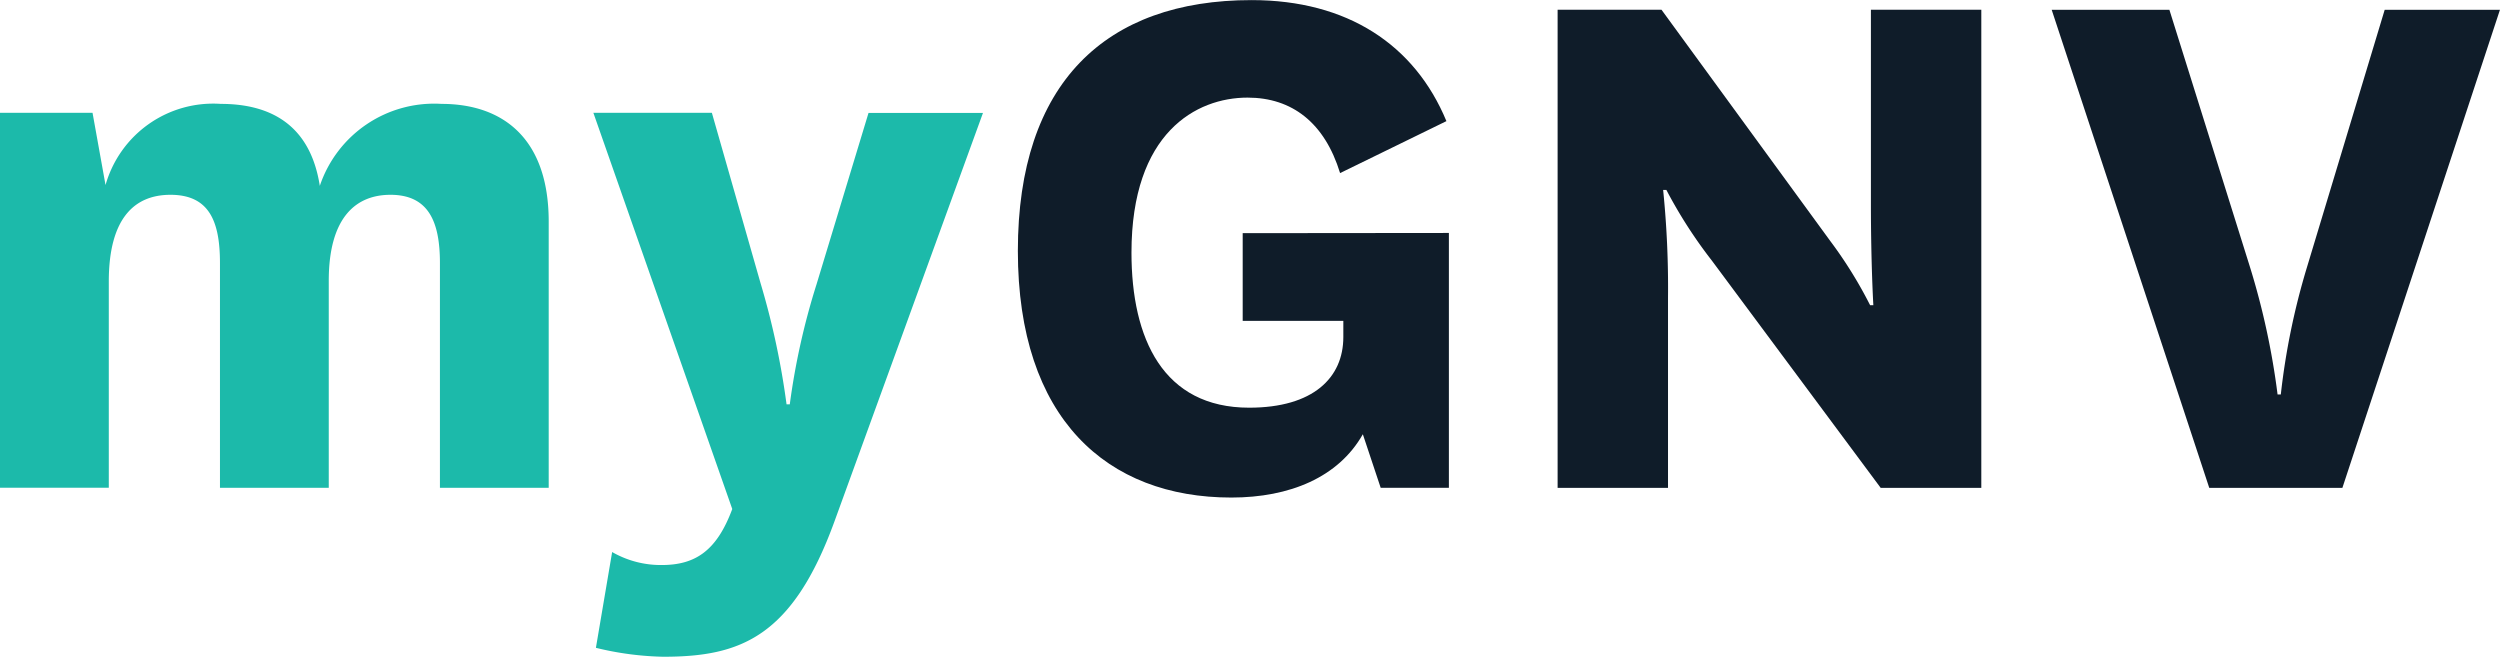<svg id="logo" xmlns="http://www.w3.org/2000/svg" width="109.472" height="28.754" viewBox="0 0 109.472 28.754">
  <g id="Group_410" data-name="Group 410" transform="translate(0 0)">
    <path id="Path_67" data-name="Path 67" d="M69.525,149.52c2.666,0,4.692,1.493,4.692,5.154v11.658H69.454v-9.845c0-1.813-.5-2.986-2.168-2.986-1.457,0-2.7.924-2.7,3.768v9.063H59.822v-9.845c0-1.813-.462-2.986-2.168-2.986-1.493,0-2.7.924-2.7,3.8v9.028H50.19V149.911h4.052l.569,3.163a4.9,4.9,0,0,1,5.047-3.554c2.1,0,3.91.853,4.336,3.59A5.281,5.281,0,0,1,69.525,149.52Z" transform="translate(-50.19 -144.971)" fill="#1cbaaa"/>
    <path id="Path_68" data-name="Path 68" d="M313.372,160.834a34.242,34.242,0,0,1,1.137,5.3h.142a30.871,30.871,0,0,1,1.173-5.26l2.275-7.5h5.012l-6.5,17.878c-1.848,5.083-4.123,5.936-7.5,5.936a13.413,13.413,0,0,1-2.95-.391l.711-4.194a4.277,4.277,0,0,0,2.168.569c1.493,0,2.417-.64,3.092-2.452L306.05,153.37h5.189Z" transform="translate(-280.067 -148.43)" fill="#1cbaaa"/>
    <path id="Path_69" data-name="Path 69" d="M507.973,114.921v11.16h-2.986l-.782-2.346c-1.066,1.884-3.2,2.772-5.758,2.772-5.438,0-9.348-3.448-9.348-10.8s3.839-10.983,10.236-10.983c4.194,0,7.144,1.955,8.53,5.3l-4.656,2.275c-.675-2.2-2.1-3.305-4.052-3.305-2.239,0-5.083,1.528-5.083,6.789,0,3.768,1.386,6.789,5.154,6.789,2.808,0,4.123-1.315,4.123-3.092v-.711h-4.407v-3.839Z" transform="translate(-444.528 -104.72)" fill="#0f1c29"/>
    <path id="Path_70" data-name="Path 70" d="M733.782,119.05a18.947,18.947,0,0,1,1.742,2.808h.142s-.107-1.777-.107-4.443V108.92h4.834v20.935h-4.407l-7.393-9.952a20.634,20.634,0,0,1-1.99-3.092h-.142a42.3,42.3,0,0,1,.213,4.727v8.317H721.84V108.92h4.549Z" transform="translate(-653.634 -108.493)" fill="#0f1c29"/>
    <path id="Path_71" data-name="Path 71" d="M943.662,120.187a32.682,32.682,0,0,1,1.208,5.58h.142a30.886,30.886,0,0,1,1.137-5.545l3.412-11.3h5.047l-6.9,20.935h-5.829l-6.9-20.935h5.154Z" transform="translate(-845.138 -108.493)" fill="#0f1c29"/>
  </g>
</svg>
